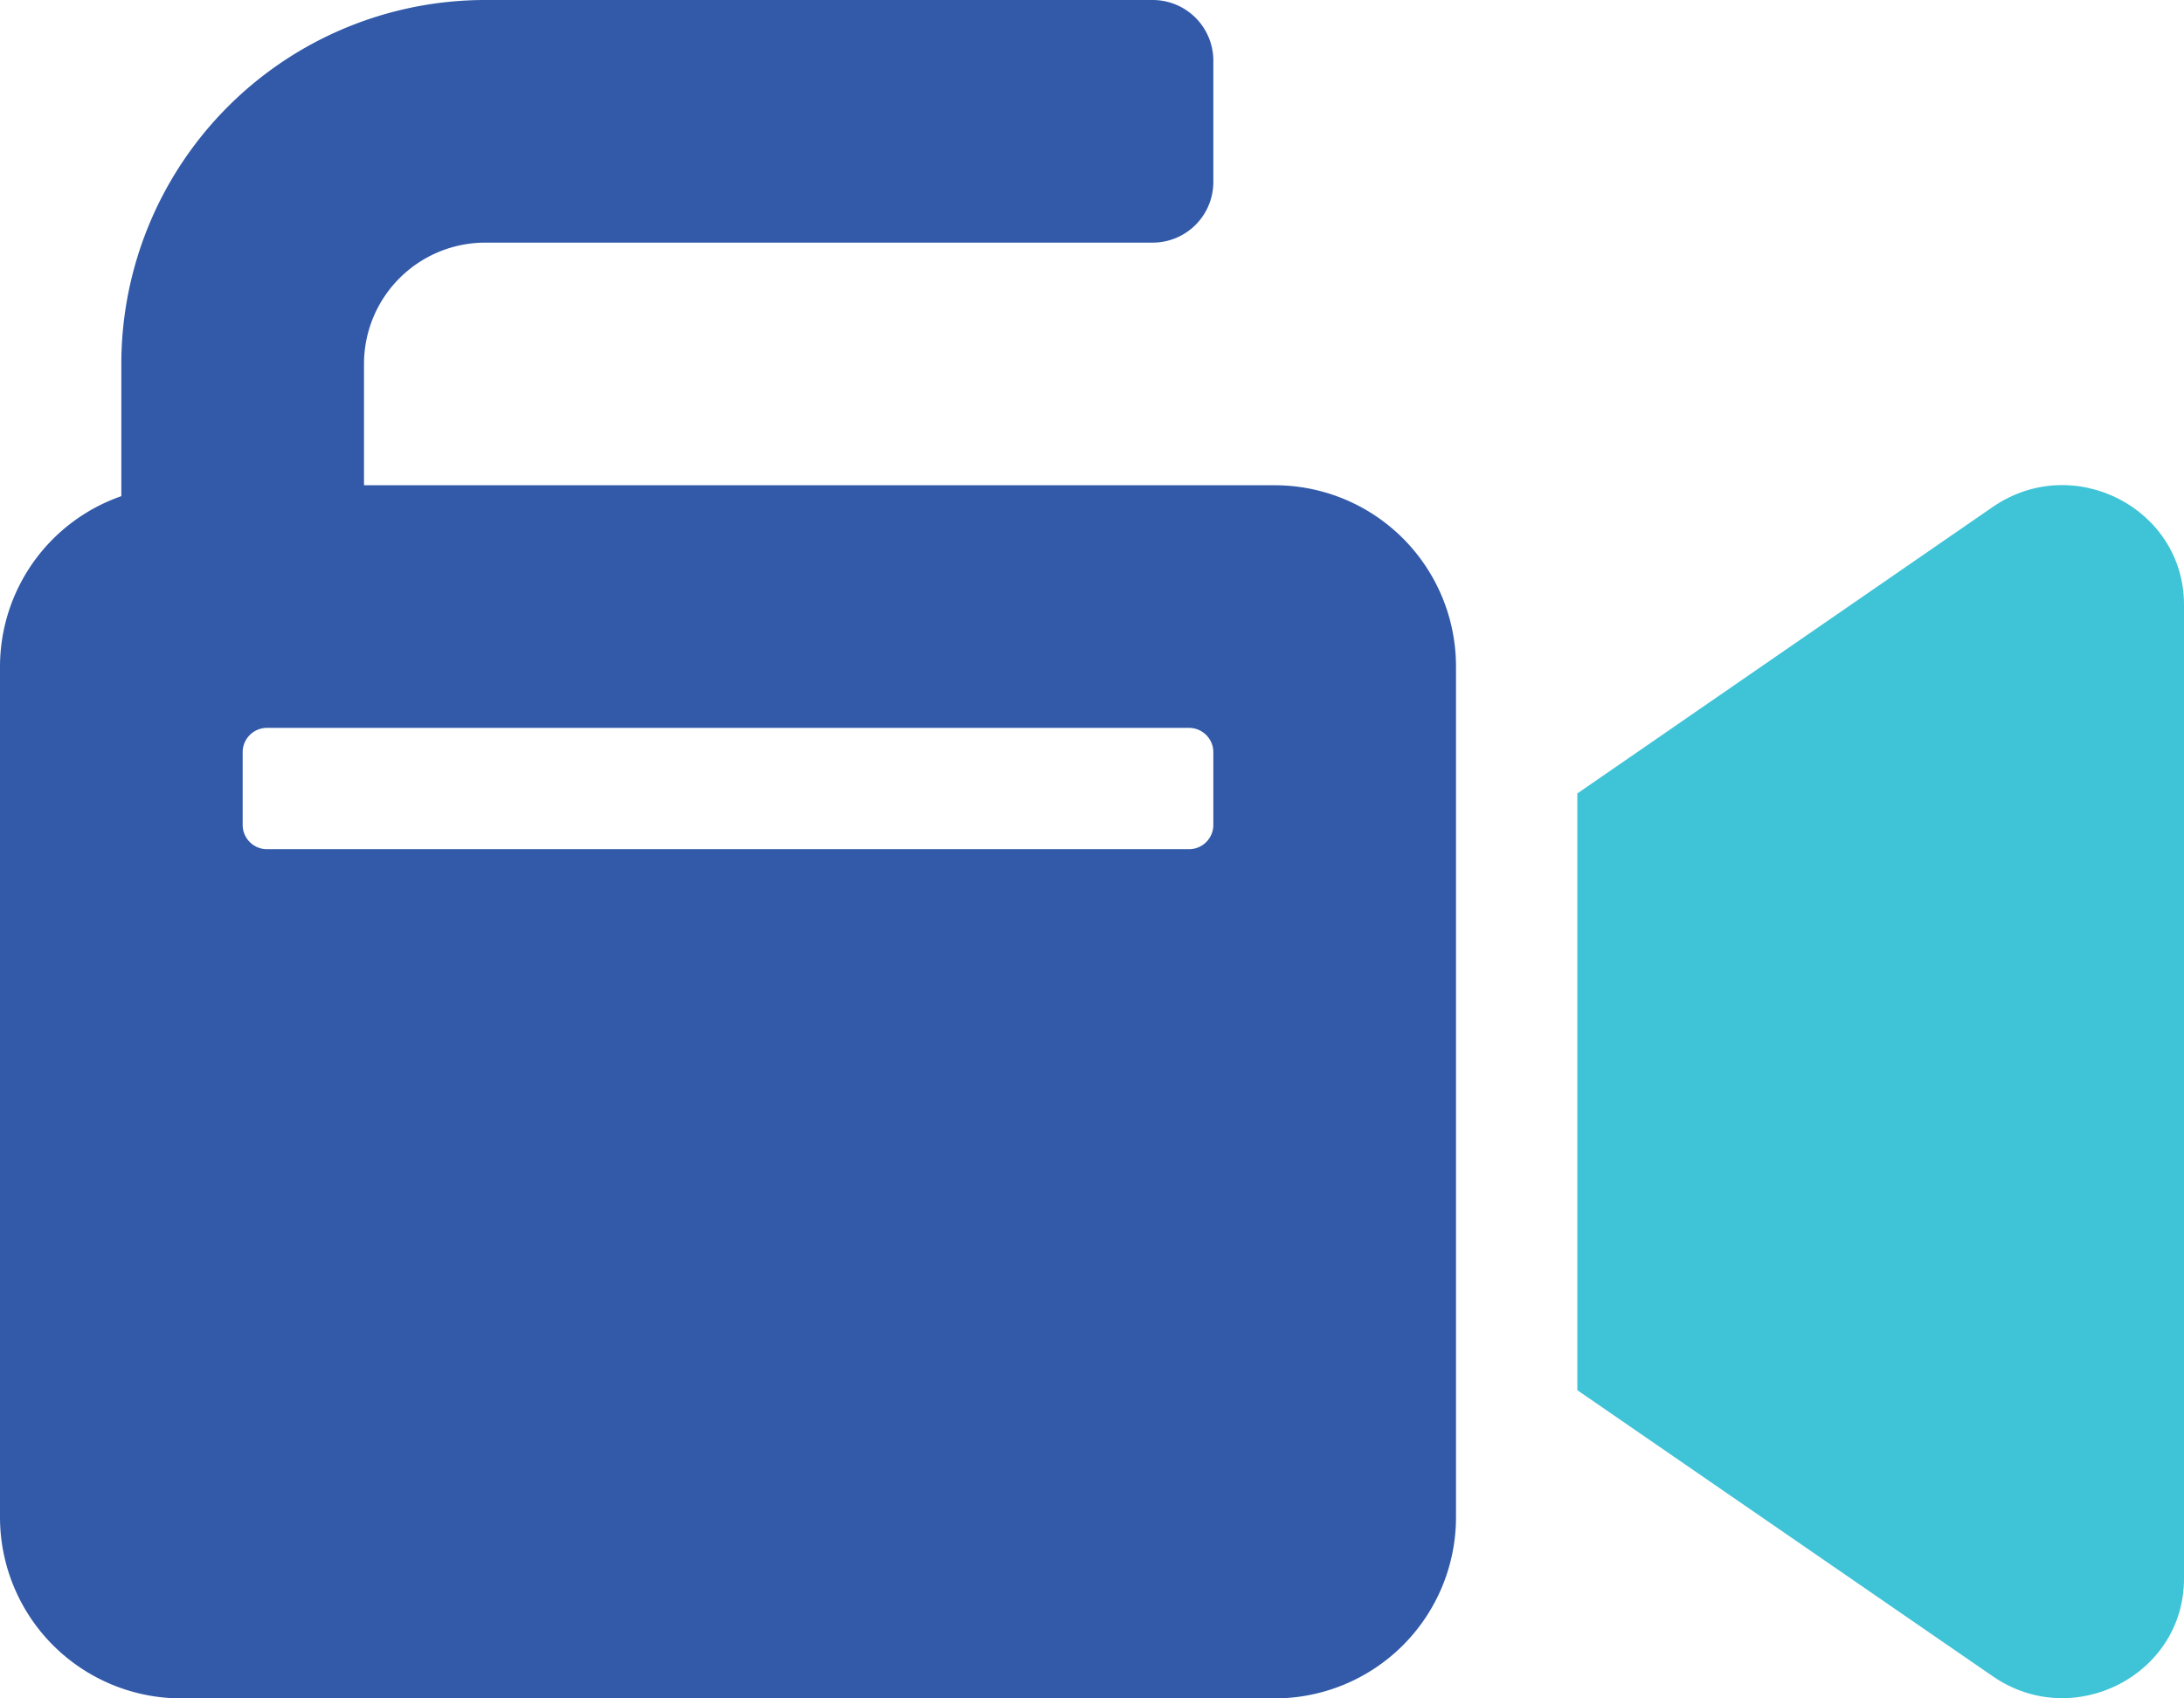 <svg width="36" height="28" fill="none" xmlns="http://www.w3.org/2000/svg"><path d="M32.85 8.356L26 13.081v9.838l6.85 4.718c1.325.913 3.15-.018 3.15-1.611V9.969c0-1.588-1.818-2.526-3.15-1.613z" fill="#3FC3D7"/><path d="M21.012 8H6V6a2 2 0 012-2h11a1 1 0 001-1V1a1 1 0 00-1-1H8a6 6 0 00-6 6v2.18a2.978 2.978 0 00-2 2.808v14.024A2.988 2.988 0 002.987 28h18.025A2.988 2.988 0 0024 25.012V10.989A2.988 2.988 0 0021.012 8zM20 13.6c0 .22-.18.4-.4.4H4.4c-.22 0-.4-.18-.4-.4v-1.2c0-.22.18-.4.4-.4h15.2c.22 0 .4.18.4.4v1.2z" fill="#325AA9"/></svg>